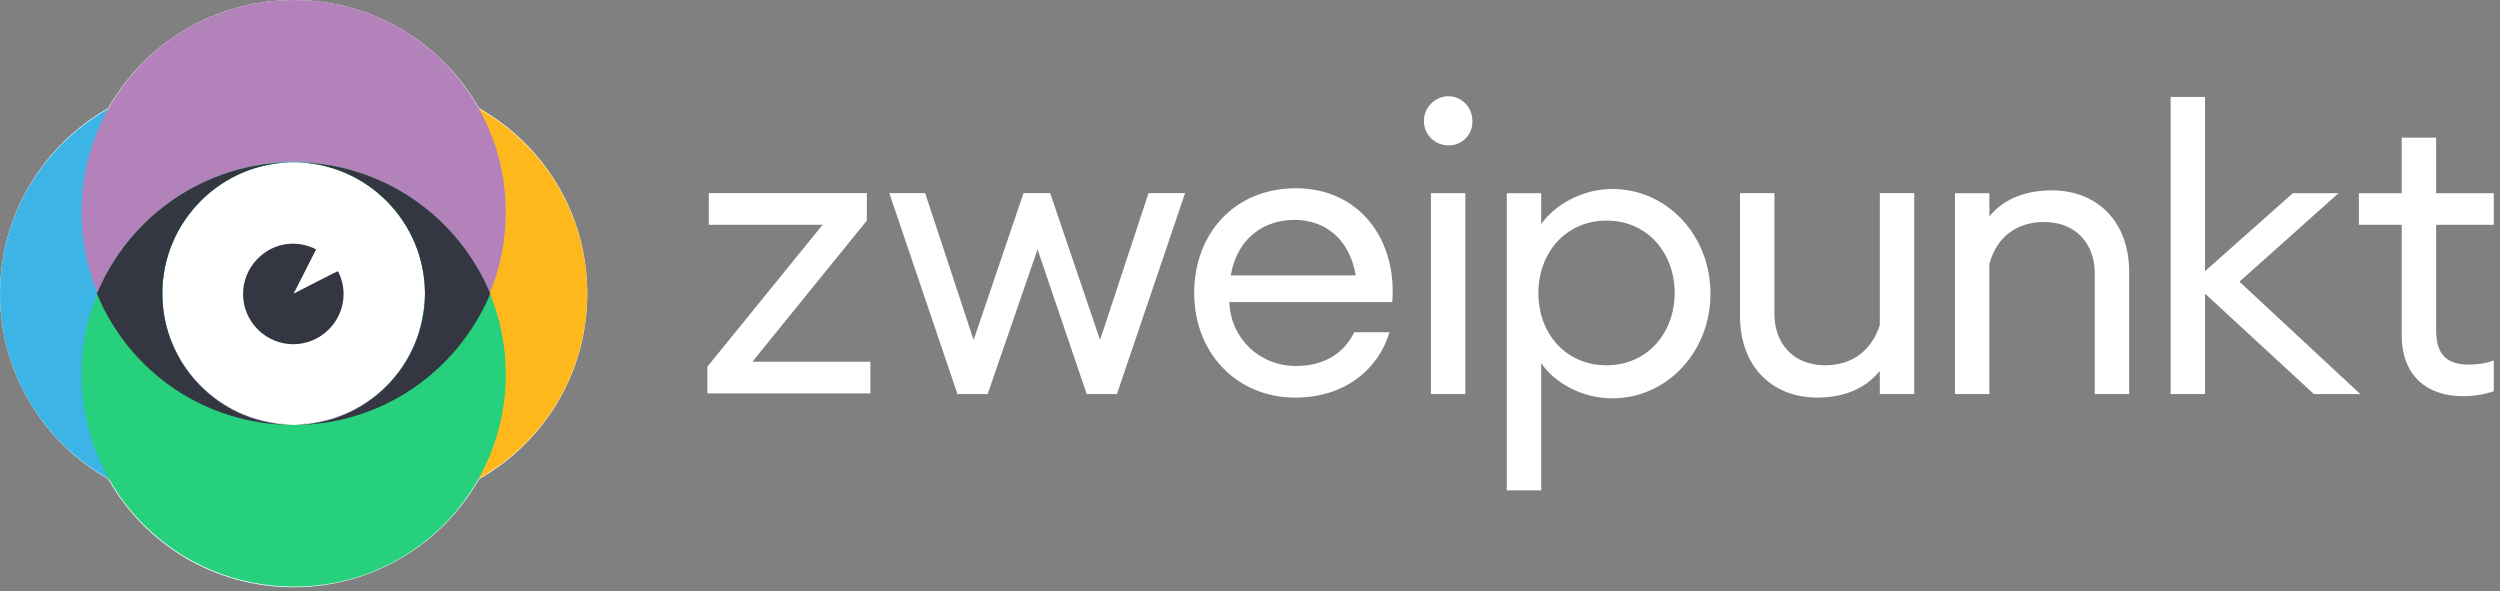 <svg width="203" height="48" viewBox="0 0 203 48" fill="none" xmlns="http://www.w3.org/2000/svg">
<rect x="0" y="0" width="203" height="48" fill="#808080" stroke="none"/>
<path d="M35 24C35 30.075 30.075 35 24 35C17.925 35 13 30.075 13 24C13 17.925 17.925 13 24 13C30.075 13 35 17.925 35 24Z" fill="white"/>
<g clip-path="url(#clip0_2512_9060)">
<path d="M152.583 30.174C151.328 31.714 149.445 32.284 147.563 32.284C143.855 32.284 141.289 29.717 141.289 25.668V15.685H144.084V25.497C144.084 27.892 145.624 29.66 148.19 29.66C150.415 29.66 151.955 28.463 152.64 26.409V15.685H155.435V31.999H152.64V30.174H152.583Z" fill="white"/>
<path d="M158.743 15.686H161.538V17.569C162.793 16.028 164.675 15.458 166.614 15.458C170.322 15.458 172.889 18.025 172.889 22.075V32H170.094V22.189C170.094 19.793 168.554 18.025 165.987 18.025C163.705 18.025 162.108 19.28 161.538 21.447V32H158.743V15.686Z" fill="white"/>
<path d="M57.44 29.774L66.794 18.252H57.553V15.685H70.388V17.91L61.09 29.375H70.673V31.942H57.44V29.774V29.774Z" fill="white"/>
<path d="M84.248 20.249L80.198 31.999H77.746L72.213 15.685H75.122L79.058 27.607L83.108 15.685H85.275L89.325 27.607L93.261 15.685H96.227L90.694 31.999H88.241L84.248 20.249Z" fill="white"/>
<path d="M105.182 32.285C100.448 32.285 96.968 28.692 96.968 23.786C96.968 19.052 100.163 15.287 105.239 15.287C110.373 15.287 113.453 19.451 113.054 24.528H99.82C99.934 27.494 102.273 29.718 105.239 29.718C107.236 29.718 109.004 28.92 109.973 26.98H112.825C111.97 29.889 109.289 32.285 105.182 32.285ZM99.934 22.36H110.088C109.574 19.337 107.521 17.854 105.125 17.854C102.786 17.854 100.505 19.166 99.934 22.36Z" fill="white"/>
<path d="M117.617 11.807C116.533 11.807 115.621 10.952 115.621 9.811C115.621 8.727 116.533 7.814 117.617 7.814C118.701 7.814 119.556 8.727 119.556 9.811C119.613 10.895 118.758 11.807 117.617 11.807Z" fill="white"/>
<path d="M118.986 15.685H116.191V31.999H118.986V15.685Z" fill="white"/>
<path d="M122.351 15.686H125.146V18.196C126.229 16.656 128.454 15.344 130.907 15.344C135.413 15.344 138.892 19.165 138.892 23.843C138.892 28.52 135.413 32.342 130.907 32.342C128.454 32.342 126.229 31.087 125.146 29.49V39.814H122.351V15.686ZM130.45 17.911C127.142 17.911 124.917 20.534 124.917 23.786C124.917 27.094 127.142 29.661 130.45 29.661C133.759 29.661 135.983 27.037 135.983 23.786C135.983 20.534 133.759 17.911 130.45 17.911Z" fill="white"/>
<path d="M176.254 7.871H179.049V22.017L186.179 15.686H189.887L181.844 22.873L191.655 31.999H187.89L179.049 23.842V31.999H176.254V7.871Z" fill="white"/>
<path d="M199.983 32.17C197.131 32.17 195.02 30.573 195.02 27.208V18.253H191.541V15.686H195.02V11.18H197.815V15.686H202.493V18.253H197.815V26.809C197.815 28.919 198.785 29.604 200.496 29.604C201.181 29.604 201.979 29.49 202.493 29.261V31.771C201.808 31.999 201.01 32.17 199.983 32.17Z" fill="white"/>
<path d="M38.901 8.784C35.935 3.536 30.288 0 23.843 0C17.397 0 11.75 3.536 8.784 8.784C3.536 11.75 0 17.397 0 23.843C0 30.288 3.536 35.935 8.784 38.901C11.75 44.149 17.34 47.686 23.843 47.686C30.288 47.686 35.935 44.149 38.901 38.901C44.149 35.935 47.686 30.345 47.686 23.843C47.686 17.34 44.149 11.75 38.901 8.784ZM23.843 34.509C17.968 34.509 13.176 29.718 13.176 23.843C13.176 17.968 17.968 13.176 23.843 13.176C29.718 13.176 34.509 17.968 34.509 23.843C34.509 29.718 29.718 34.509 23.843 34.509Z" fill="white"/>
<g style="mix-blend-mode:multiply">
<path d="M30.402 6.616C20.877 6.616 13.176 14.317 13.176 23.842C13.176 17.967 17.968 13.176 23.843 13.176C29.718 13.176 34.509 17.967 34.509 23.842C34.509 29.718 29.718 34.509 23.843 34.509C17.968 34.509 13.176 29.718 13.176 23.842C13.176 33.368 20.877 41.069 30.402 41.069C39.928 41.069 47.686 33.368 47.686 23.842C47.686 14.317 39.928 6.616 30.402 6.616Z" fill="#FFB81C"/>
</g>
<g style="mix-blend-mode:multiply">
<path d="M23.843 34.509C17.968 34.509 13.176 29.718 13.176 23.842C13.176 17.967 17.968 13.176 23.843 13.176C29.718 13.176 34.509 17.967 34.509 23.842C34.509 14.317 26.809 6.616 17.283 6.616C7.757 6.616 0 14.317 0 23.842C0 33.368 7.7 41.069 17.226 41.069C26.752 41.069 34.452 33.368 34.452 23.842C34.509 29.718 29.718 34.509 23.843 34.509Z" fill="#3CB4E5"/>
</g>
<g style="mix-blend-mode:multiply">
<path d="M23.843 0C14.317 0 6.617 7.7 6.617 17.226C6.617 26.752 14.317 34.452 23.843 34.452C17.968 34.452 13.176 29.661 13.176 23.786C13.176 17.911 17.968 13.119 23.843 13.119C29.718 13.119 34.509 17.911 34.509 23.786C34.509 29.661 29.718 34.452 23.843 34.452C33.369 34.509 41.069 26.752 41.069 17.226C41.069 7.7 33.369 0 23.843 0Z" fill="#B482BA"/>
</g>
<g style="mix-blend-mode:multiply">
<path d="M23.843 13.177C29.718 13.177 34.509 17.968 34.509 23.843C34.509 29.718 29.718 34.51 23.843 34.51C17.968 34.51 13.176 29.718 13.176 23.843C13.176 17.968 17.968 13.177 23.843 13.177C14.317 13.177 6.617 20.877 6.617 30.403C6.617 39.929 14.317 47.629 23.843 47.629C33.369 47.686 41.069 39.929 41.069 30.403C41.069 20.877 33.369 13.177 23.843 13.177Z" fill="#26D07C"/>
</g>
<path d="M23.843 13.177C16.656 13.177 10.495 17.569 7.872 23.843C10.438 30.118 16.599 34.51 23.843 34.51C31.03 34.51 37.19 30.118 39.814 23.843C37.19 17.569 31.03 13.177 23.843 13.177ZM23.843 34.51C17.968 34.51 13.176 29.718 13.176 23.843C13.176 17.968 17.968 13.177 23.843 13.177C29.718 13.177 34.509 17.968 34.509 23.843C34.509 29.718 29.718 34.51 23.843 34.51Z" fill="#343741"/>
<path d="M27.436 22.018C27.379 22.018 23.843 23.843 23.843 23.843L25.668 20.25C24.128 19.451 22.246 19.679 20.934 20.991C19.337 22.588 19.337 25.155 20.934 26.752C22.531 28.349 25.098 28.349 26.695 26.752C28.007 25.44 28.235 23.501 27.436 22.018Z" fill="#343741"/>
</g>
<defs>
<clipPath id="clip0_2512_9060">
<rect width="202.493" height="47.686" fill="white"/>
</clipPath>
</defs>
</svg>
